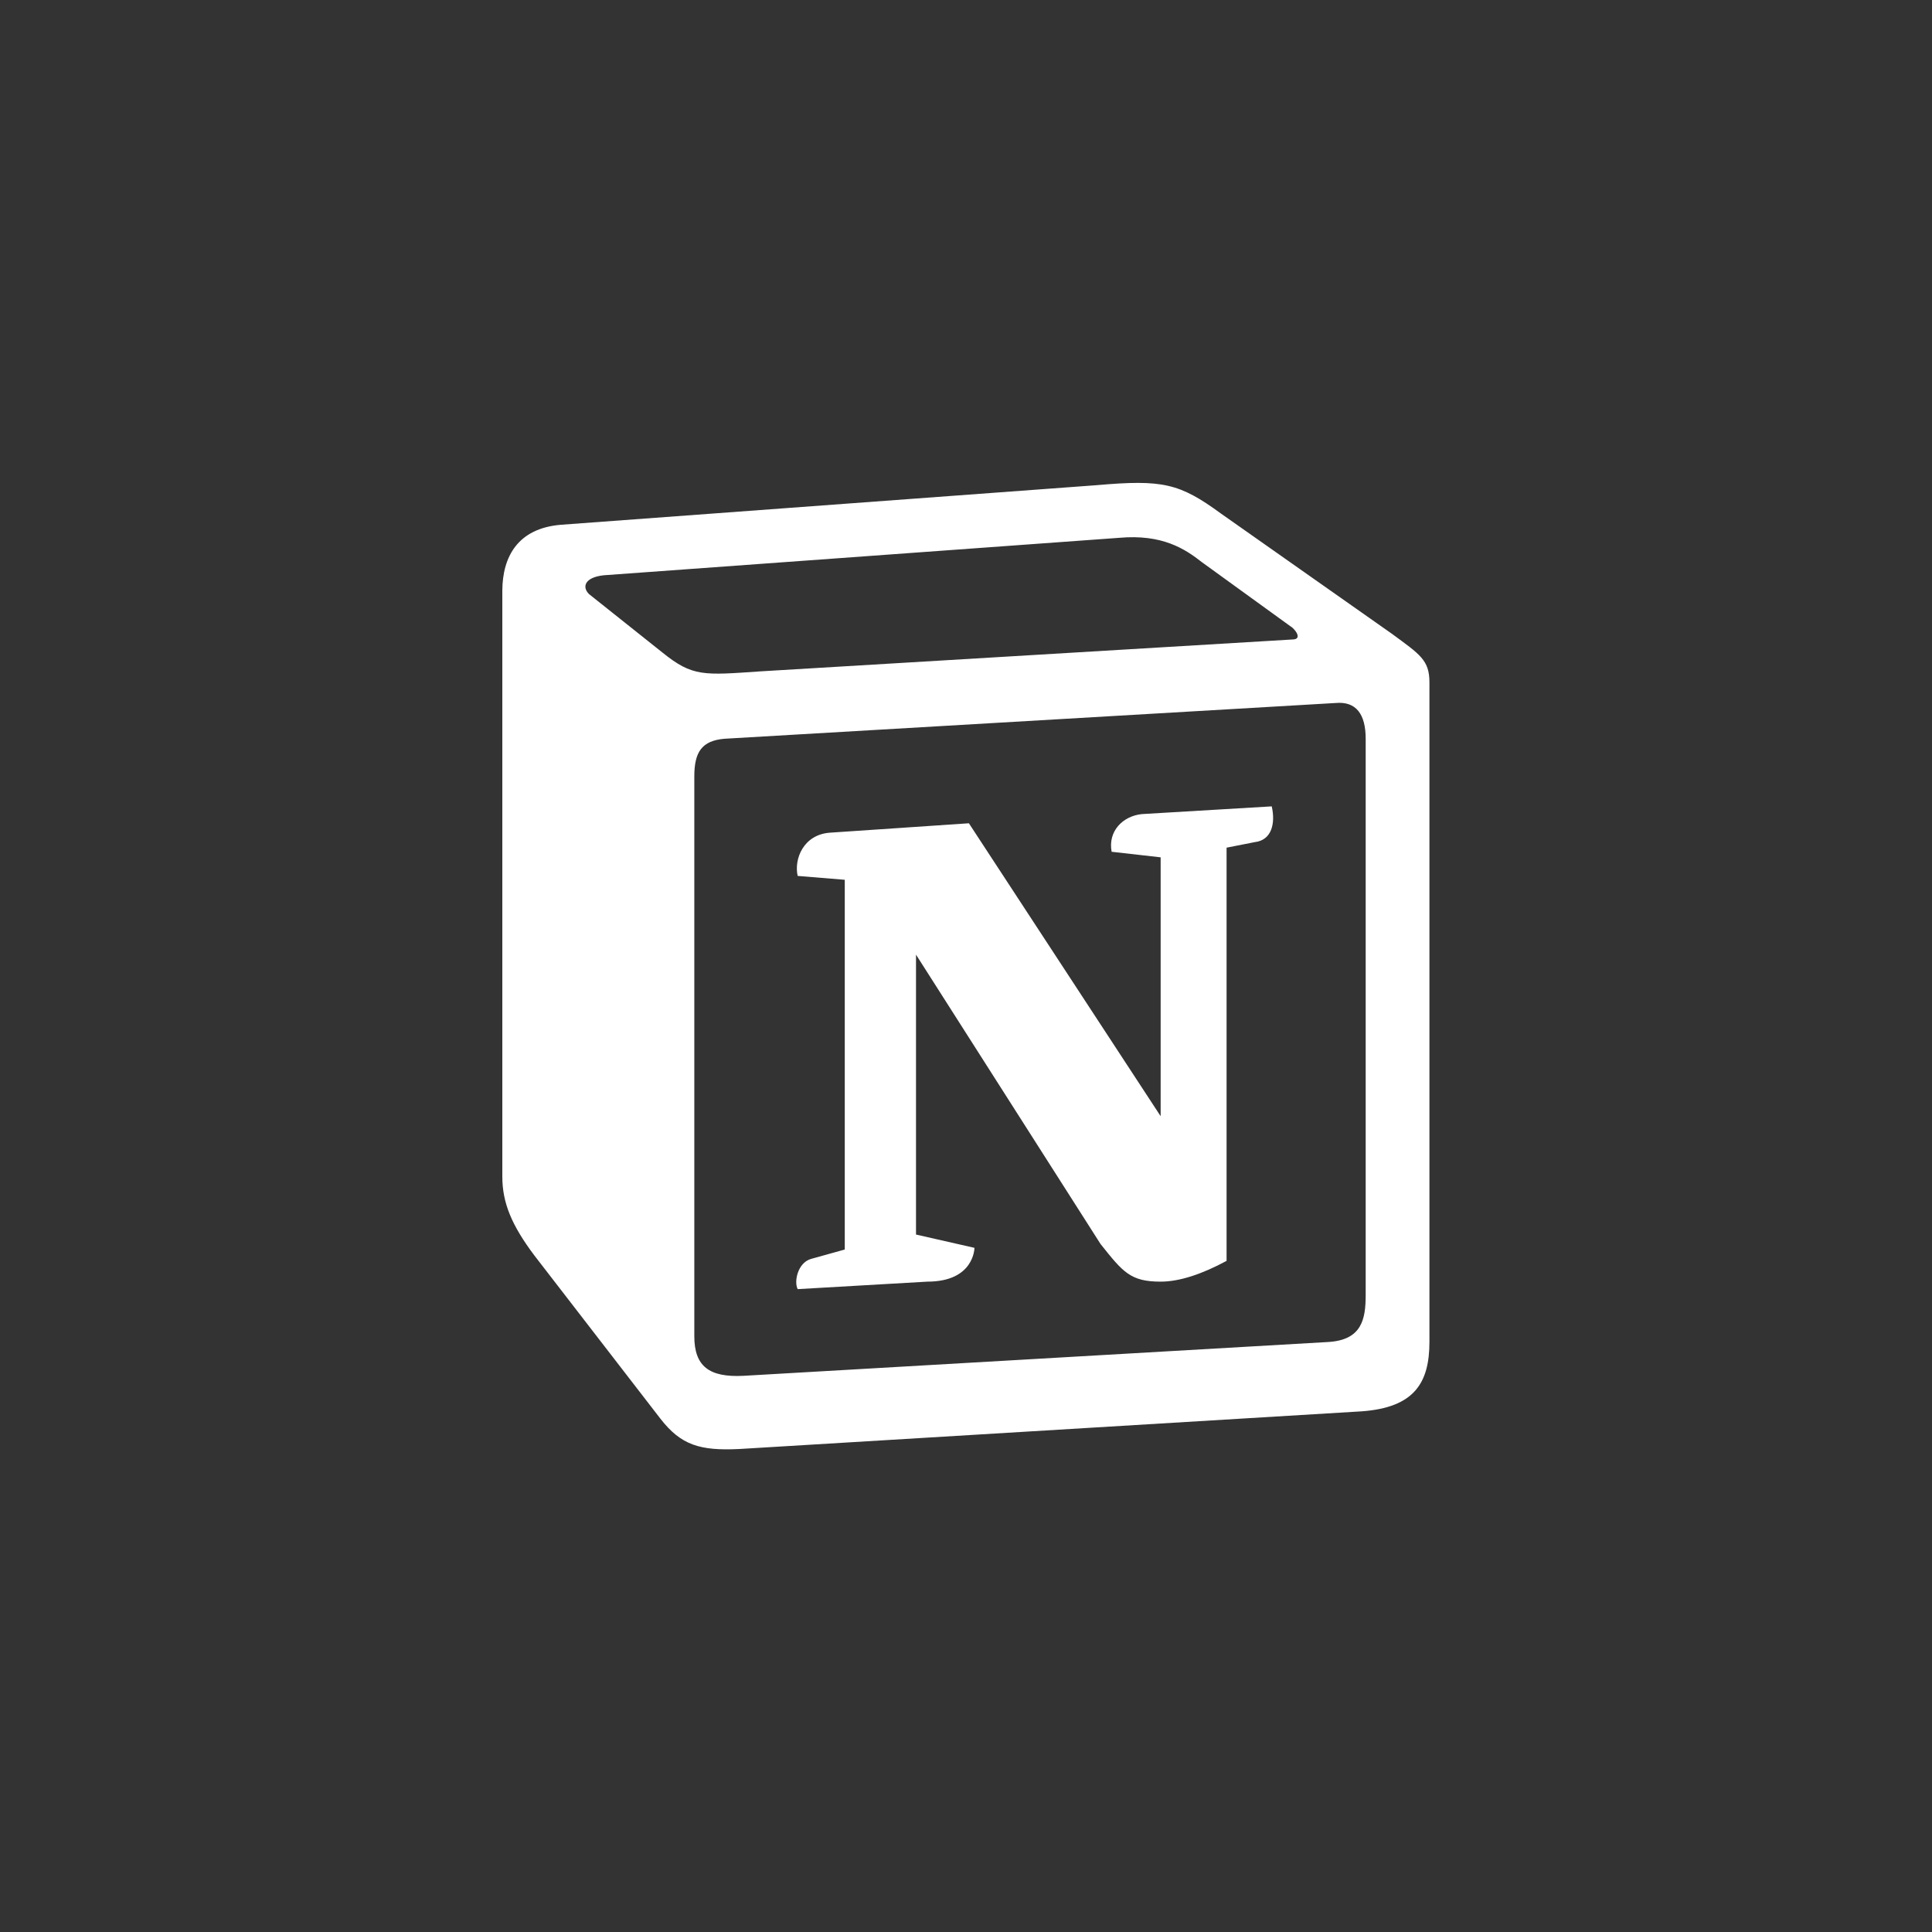 <?xml version="1.0" encoding="utf-8"?>
<!-- Generator: Adobe Illustrator 26.5.0, SVG Export Plug-In . SVG Version: 6.00 Build 0)  -->
<svg version="1.1" data-id="Layer_1" xmlns="http://www.w3.org/2000/svg" xmlns:xlink="http://www.w3.org/1999/xlink" x="0px" y="0px"
	 viewBox="0 0 800 800" style="enable-background:new 0 0 800 800;" xml:space="preserve">
<rect x="0" y="0" width="800" height="800" fill="#333333" stroke="none"/>
<style type="text/css">
	.st0{fill-rule:evenodd;clip-rule:evenodd;fill:#FFFFFF;}
</style>
<path class="st0" d="M274.3,270.2c12.5,10.1,17.1,9.4,40.5,7.8l220.3-13.2c4.7,0,0.8-4.7-0.8-5.5l-36.6-26.5
	c-7-5.5-16.4-11.7-34.3-10.1l-213.3,15.5c-7.8,0.8-9.3,4.7-6.2,7.8L274.3,270.2z M287.5,321.5v231.8c0,12.5,6.2,17.1,20.3,16.4
	l242.1-14c14-0.8,15.6-9.4,15.6-19.5V305.9c0-10.1-3.9-15.6-12.5-14.8L300,305.9C290.6,306.7,287.5,311.4,287.5,321.5L287.5,321.5z
	 M526.6,333.9c1.6,7,0,14-7,14.8l-11.7,2.3v171.1c-10.2,5.5-19.5,8.6-27.3,8.6c-12.5,0-15.6-3.9-24.9-15.6l-76.4-119.8v115.9
	l24.2,5.5c0,0,0,14-19.5,14l-53.7,3.1c-1.6-3.1,0-10.9,5.5-12.5l14-3.9V364.3l-19.5-1.6c-1.6-7,2.4-17.1,13.3-17.9l57.6-3.9
	l79.4,121.3V355l-20.3-2.3c-1.6-8.6,4.7-14.8,12.5-15.6L526.6,333.9z M232.2,217.3l221.9-16.4c27.3-2.4,34.3-0.8,51.4,11.7
	l70.8,49.8c11.7,8.6,15.6,10.9,15.6,20.2v273c0,17.1-6.3,27.2-28,28.8l-257.7,15.6c-16.4,0.8-24.2-1.6-32.7-12.5l-52.2-67.6
	c-9.4-12.5-13.3-21.8-13.3-32.7V244.5C208.1,230.5,214.4,218.8,232.2,217.3z"/>
</svg>
